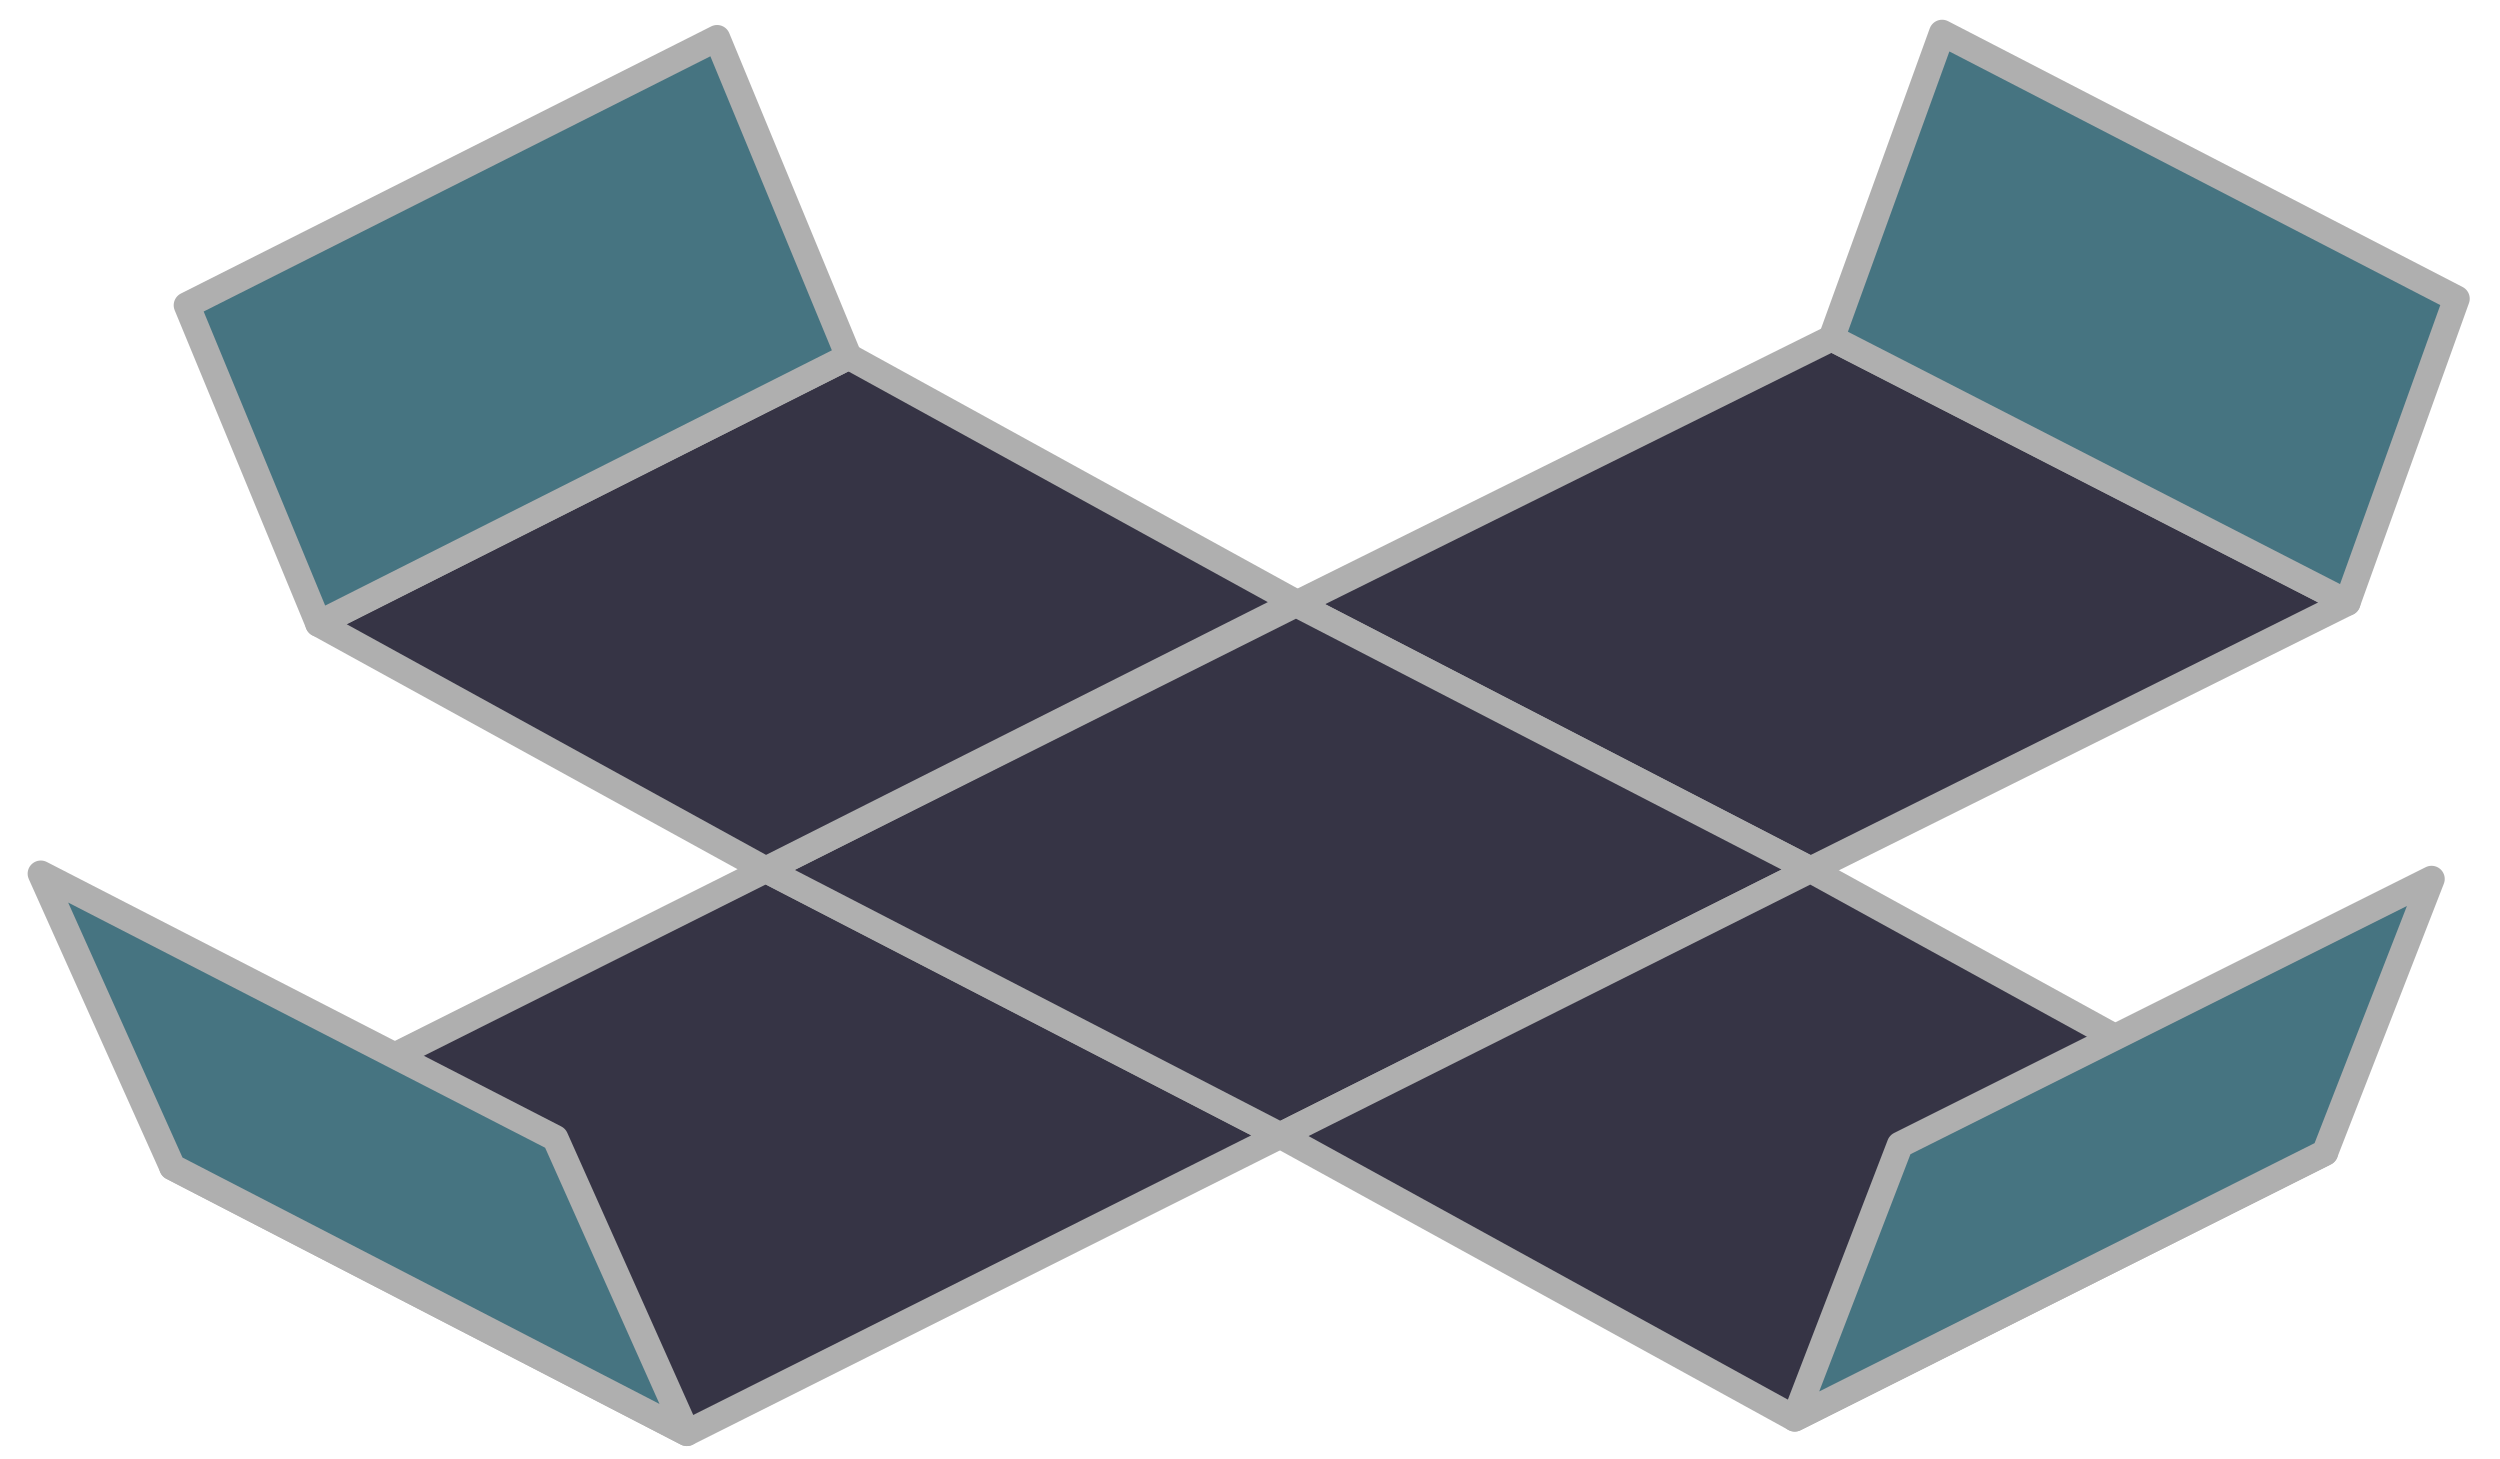 <?xml version="1.0" encoding="utf-8"?>
<!-- Generator: Adobe Illustrator 24.2.3, SVG Export Plug-In . SVG Version: 6.00 Build 0)  -->
<svg version="1.1" id="Layer_1" xmlns="http://www.w3.org/2000/svg" xmlns:xlink="http://www.w3.org/1999/xlink" x="0px" y="0px"
	 viewBox="0 0 190 110.9" style="enable-background:new 0 0 190 110.9;" xml:space="preserve">
<style type="text/css">
	.st0{fill:#363445;stroke:#AFAFAF;stroke-width:2;stroke-linecap:round;stroke-linejoin:round;stroke-miterlimit:10;}
	.st1{fill:#467481;stroke:#AFAFAF;stroke-width:2;stroke-linecap:round;stroke-linejoin:round;stroke-miterlimit:10;}
</style>
<polygon class="st0" points="137.6,66.1 98.5,45.9 139.2,25.7 178.4,45.8 "/>
<polygon class="st1" points="178.4,45.8 139.2,25.7 147.6,2.5 186.7,22.7 "/>
<polygon class="st0" points="52.2,108.9 13.1,88.7 58.2,66.1 97.3,86.3 "/>
<polygon class="st0" points="137.6,66.1 97.3,86.3 58.2,66.1 98.5,45.9 "/>
<polygon class="st0" points="98.5,45.8 58.2,66.1 24.2,47.4 64.5,27.1 "/>
<polygon class="st0" points="176.7,87.6 136.4,107.8 97.3,86.3 137.6,66.1 "/>
<polygon class="st1" points="64.5,27.1 24.2,47.4 14.2,23.2 54.5,2.9 "/>
<polygon class="st1" points="176.7,87.6 136.4,107.8 144.4,87 184.8,66.8 "/>
<polygon class="st1" points="52.2,108.9 13.1,88.7 3.1,66.4 42.2,86.5 "/>
</svg>
